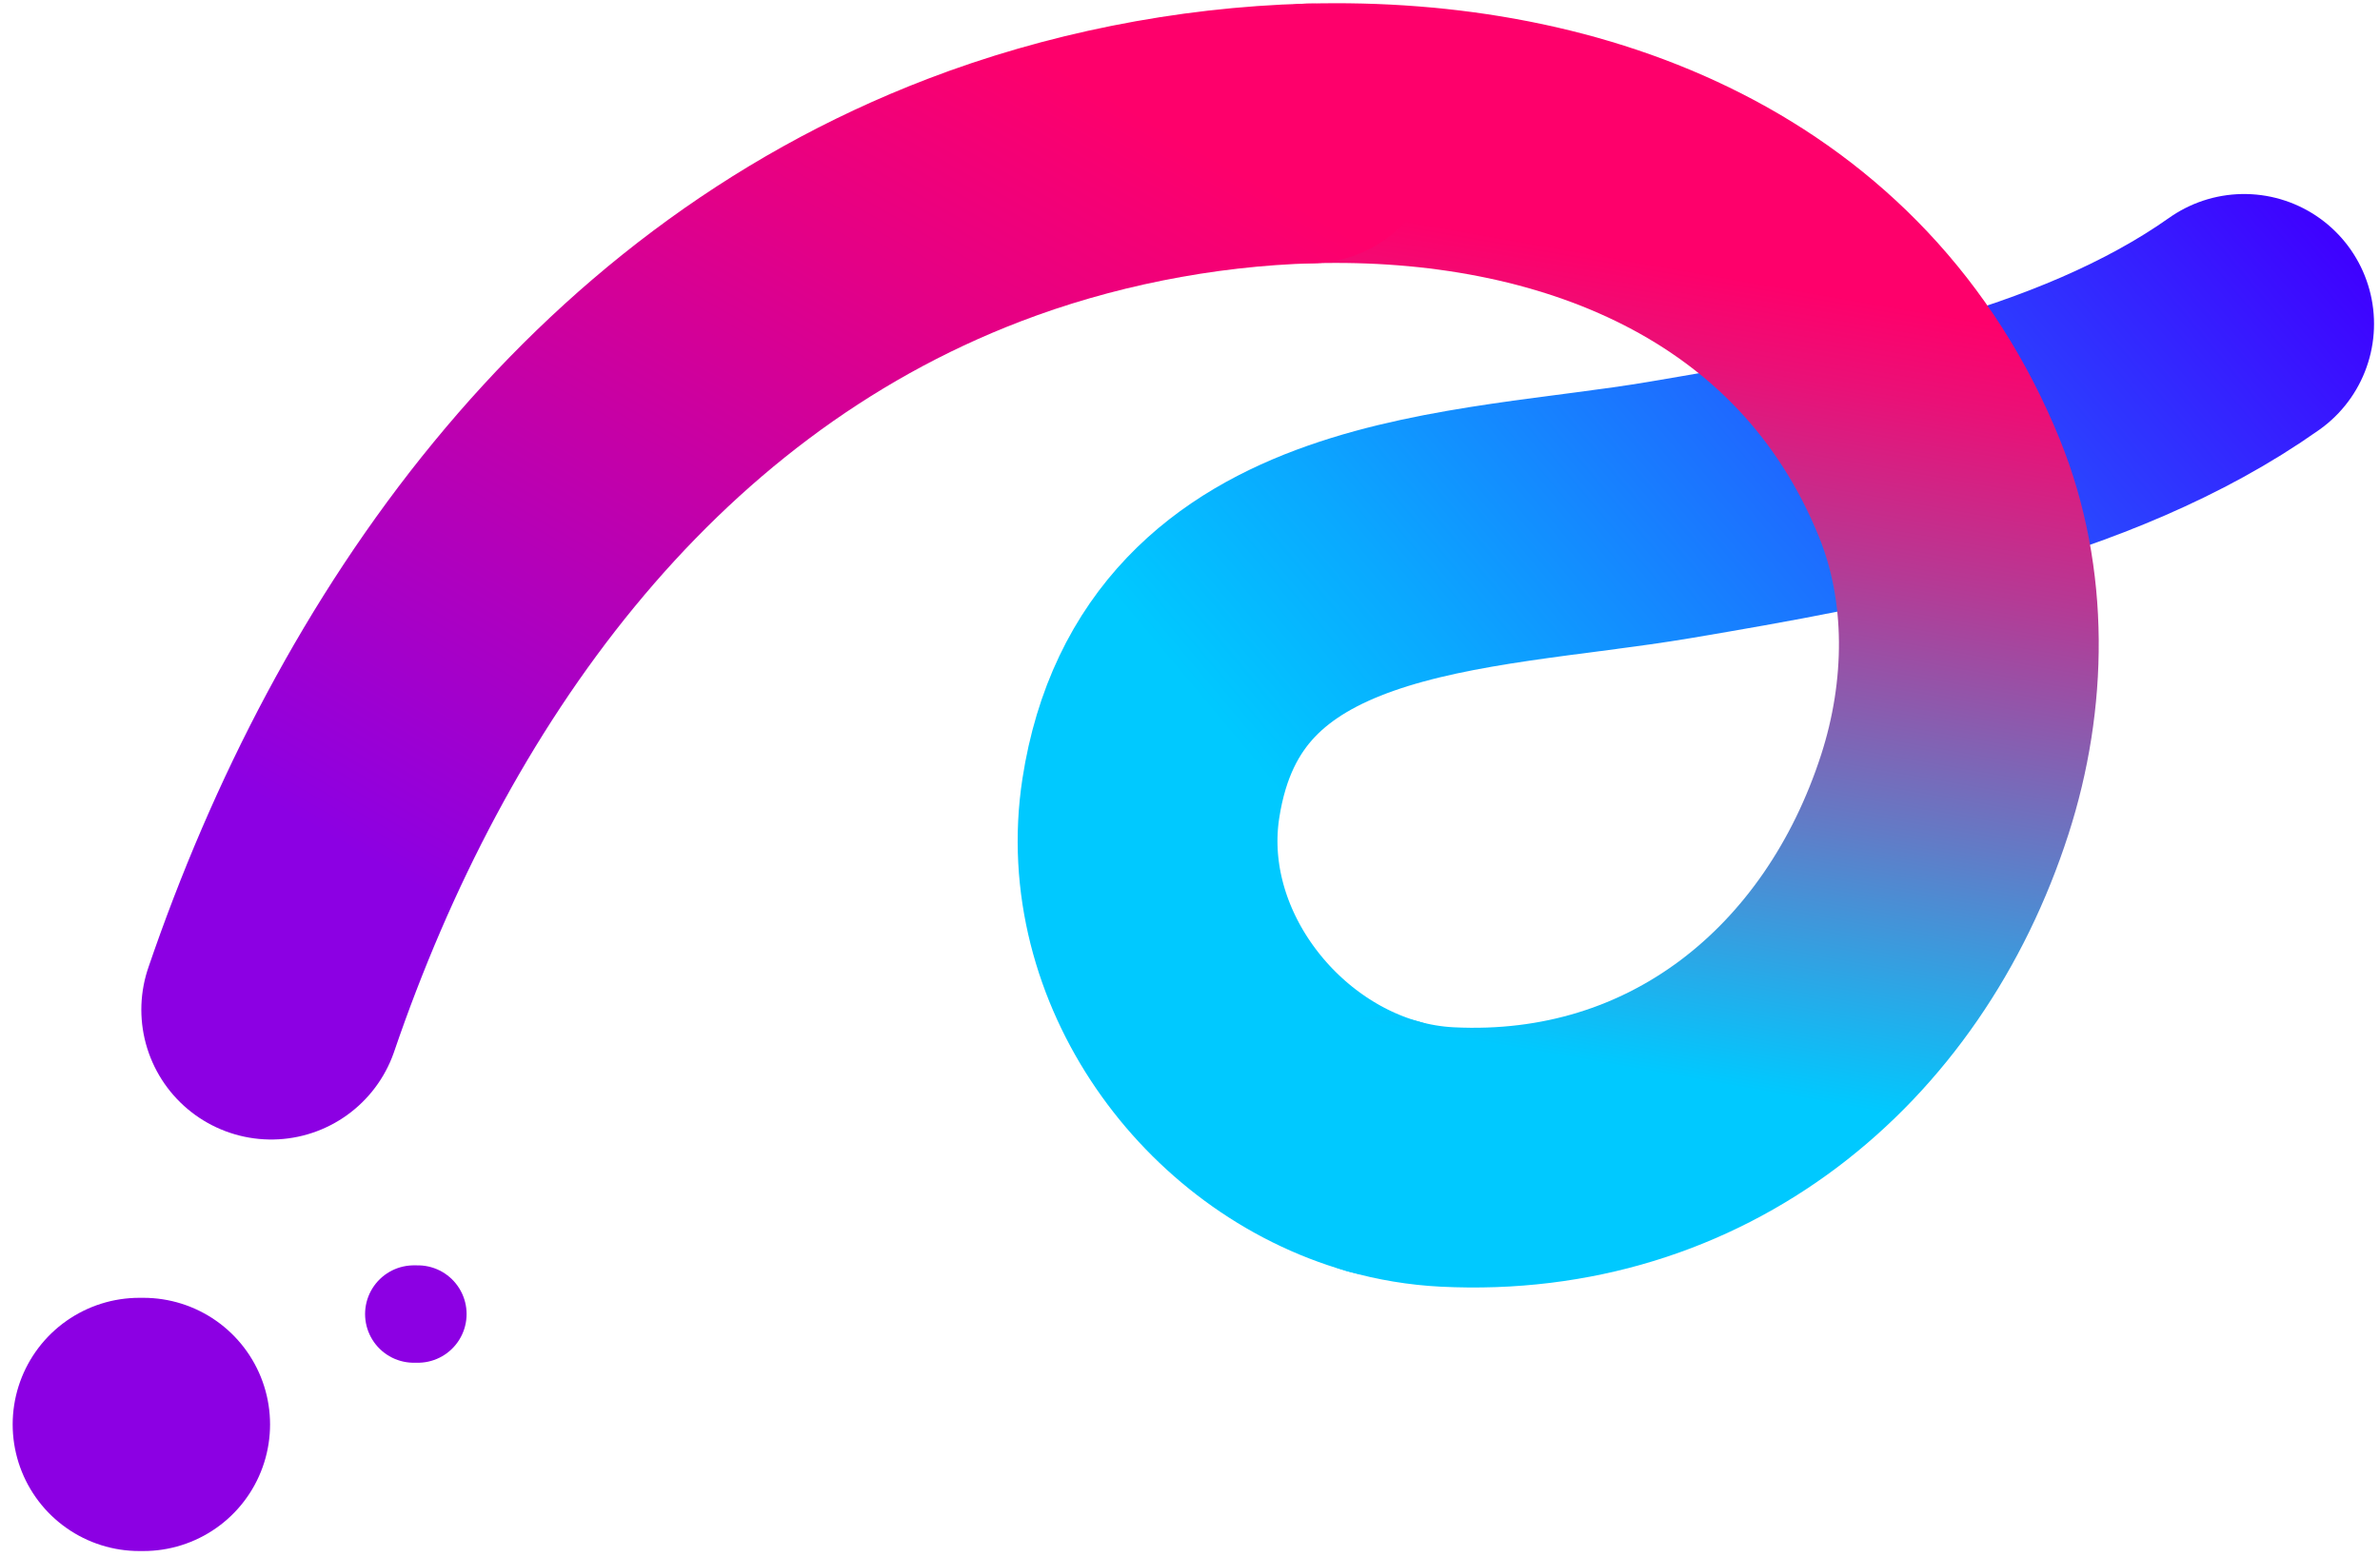 <?xml version="1.0" encoding="UTF-8"?>
<svg version="1.1" xmlns="http://www.w3.org/2000/svg" xmlns:xlink="http://www.w3.org/1999/xlink" x="0px" y="0px" viewBox="0 0 366.44 239.75" enable-background="new 0 0 366.44 239.75" xml:space="preserve">
<line fill="none" stroke="#8C00E3" stroke-width="15" stroke-linecap="round" stroke-miterlimit="10" x1="64.34" y1="202.38" x2="63.71" y2="202.38"/>
<line fill="none" stroke="#8C00E3" stroke-width="39" stroke-linecap="round" stroke-miterlimit="10" x1="22.08" y1="219.38" x2="21.45" y2="219.38"/>
<linearGradient id="SWIRL-2-GRADIENT" gradientUnits="userSpaceOnUse" x1="-455.999" y1="696.155" x2="-633.291" y2="547.39" gradientTransform="matrix(-1 0 0 1 -289.023 -530.117)">
	<stop offset="0.221" style="stop-color:#00C9FF"/>
	<stop offset="0.365" style="stop-color:#0AA9FF"/>
	<stop offset="0.682" style="stop-color:#2458FF"/>
	<stop offset="1" style="stop-color:#3F00FF"/>
</linearGradient>
<path fill="none" stroke="url(#SWIRL-2-GRADIENT)" stroke-width="40" stroke-linecap="round" stroke-miterlimit="10" d="M345.52,49.88  c-24.72,17.48-59.48,23.77-88.49,28.67c-30.55,5.16-73.6,3.93-79.84,44.4c-3.68,23.89,13.27,47.22,35.72,53.6"/>
<linearGradient id="SVGID_00000093166087954851380820000004921863912144028579_" gradientUnits="userSpaceOnUse" x1="-517.342" y1="729.928" x2="-551.166" y2="538.105" gradientTransform="matrix(-1 0 0 1 -289.023 -530.117)">
	<stop offset="0.198" style="stop-color:#00C9FF"/>
	<stop offset="0.414" style="stop-color:#617CC7"/>
	<stop offset="0.618" style="stop-color:#B53A95"/>
	<stop offset="0.76" style="stop-color:#EA1077"/>
	<stop offset="0.829" style="stop-color:#FE006B"/>
</linearGradient>
<path fill="none" stroke="url(#SVGID_00000093166087954851380820000004921863912144028579_)" stroke-width="40" stroke-linecap="round" stroke-miterlimit="10" d="  M212.91,176.55c3.21,0.91,6.53,1.47,9.91,1.64c36.91,1.85,65.56-21.55,76.62-55.85c4.92-15.25,5.2-32.24-0.81-47.09  c-16.46-40.62-56.6-55.79-96.91-54.7"/>
<linearGradient id="SVGID_00000051377311470861154710000003319788985306806408_" gradientUnits="userSpaceOnUse" x1="-467.777" y1="514.315" x2="-349.353" y2="719.432" gradientTransform="matrix(-1 0 0 1 -289.023 -530.117)">
	<stop offset="0.128" style="stop-color:#FE006B"/>
	<stop offset="0.303" style="stop-color:#E40086"/>
	<stop offset="0.675" style="stop-color:#A300CB"/>
	<stop offset="0.8" style="stop-color:#8C00E3"/>
</linearGradient>
<path fill="none" stroke="url(#SVGID_00000051377311470861154710000003319788985306806408_)" stroke-width="40" stroke-linecap="round" stroke-miterlimit="10" d="  M201.72,20.55c-17.91,0.49-35.85,4.18-51.75,10.28C95.14,51.84,60.2,101.49,41.76,155.5"/>
</svg>